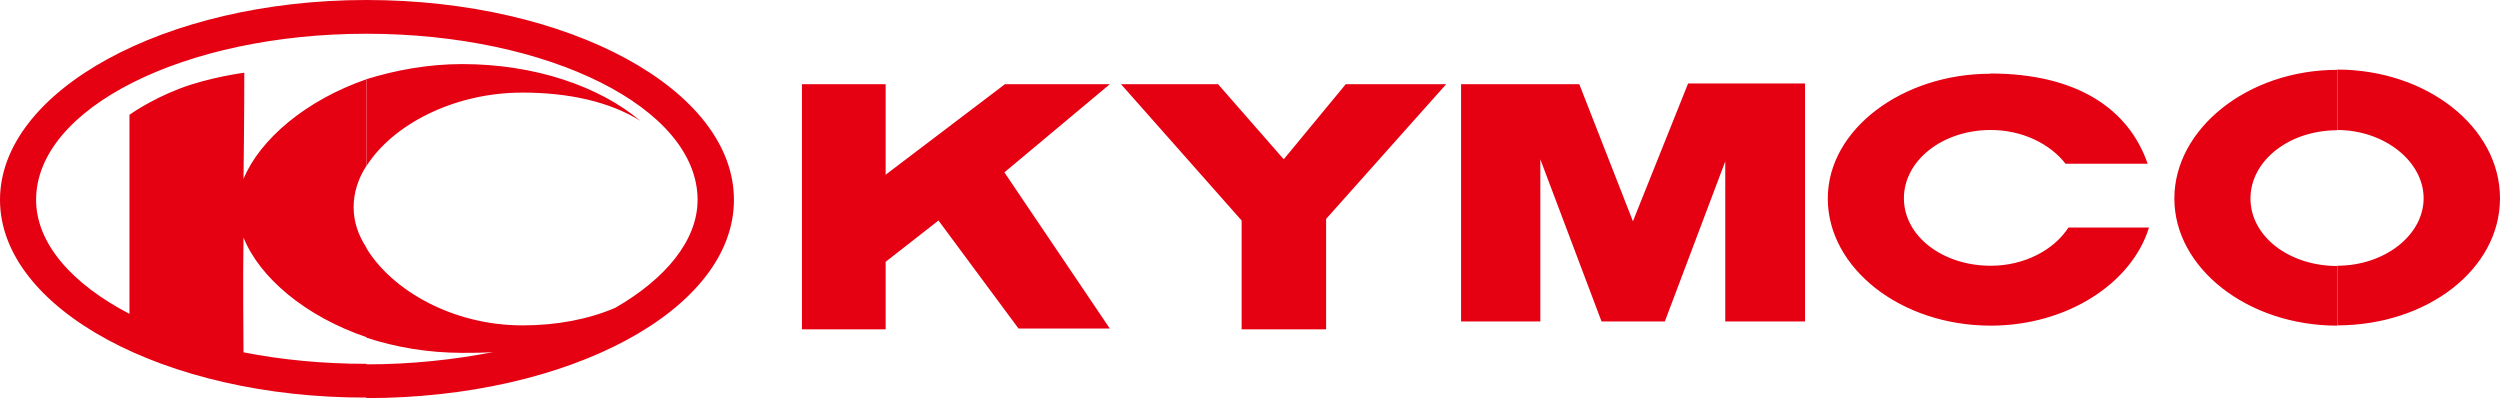 <?xml version="1.0" encoding="UTF-8"?>
<svg id="Capa_2" data-name="Capa 2" xmlns="http://www.w3.org/2000/svg" viewBox="0 0 95.58 15.22">
  <defs>
    <style>
      .cls-1 {
        fill: #e50012;
        fill-rule: evenodd;
        stroke-width: 0px;
      }
    </style>
  </defs>
  <g id="Capa_1-2" data-name="Capa 1">
    <path class="cls-1" d="m89.35,12.44v-2.28c1.82,0,3.31-1.17,3.31-2.58s-1.5-2.61-3.31-2.61v-2.31c3.43,0,6.23,2.2,6.23,4.92s-2.79,4.86-6.23,4.86M30.66,3.22h3.2v3.46l4.56-3.46h4.01l-4.03,3.37,4.03,5.97h-3.49l-3.06-4.13-2.02,1.58v2.58h-3.2V3.22Zm58.7-.55v2.31c-1.85,0-3.32,1.17-3.32,2.61s1.47,2.58,3.32,2.58v2.28c-3.43,0-6.23-2.2-6.23-4.86s2.8-4.92,6.23-4.92M14.01,15.22v-1.29c1.73,0,3.35-.18,4.85-.47-.37.03-.78.03-1.18.03-1.3,0-2.54-.21-3.67-.58v-3.42c.98,1.61,3.29,2.95,5.97,2.95,1.3,0,2.51-.23,3.54-.67,1.93-1.11,3.15-2.58,3.15-4.13,0-3.51-5.68-6.35-12.66-6.35V0c7.73,0,14.05,3.42,14.05,7.64s-6.32,7.58-14.05,7.58m0-8.87c.98-1.55,3.29-2.81,5.97-2.81,1.76,0,3.34.35,4.5,1.08-1.56-1.32-4.04-2.17-6.81-2.17-1.3,0-2.54.23-3.67.58v3.31Zm28.84-3.13h3.72l2.51,2.87,2.37-2.87h3.84l-4.59,5.15v4.22h-3.23v-4.16l-4.61-5.21Zm13.01,0v9.07h3.03v-6.2l2.34,6.2h2.42l2.31-6.12v6.12h3.05V3.19h-4.47l-2.11,5.27-2.05-5.24h-4.53Zm20.22-.41c3.35,0,5.31,1.37,6.03,3.45h-3.14c-.59-.76-1.65-1.29-2.86-1.29-1.85,0-3.32,1.17-3.32,2.61s1.47,2.58,3.32,2.58c1.3,0,2.42-.61,2.97-1.46h3.08c-.66,2.14-3.14,3.75-6.05,3.75-3.44,0-6.23-2.2-6.23-4.86s2.88-4.77,6.2-4.77M14.01,0v1.29C7.06,1.29,1.38,4.13,1.38,7.64c0,1.67,1.38,3.22,3.57,4.36v-7.61s.75-.55,1.91-1c1.15-.44,2.48-.61,2.48-.61,0,0,0,1.84-.03,4.06.63-1.52,2.39-3.01,4.7-3.81v3.31c-.32.49-.49,1.03-.49,1.58s.17,1.06.49,1.55v3.42c-2.33-.79-4.09-2.28-4.7-3.81-.03,1.87,0,3.6,0,4.39,1.47.29,3.06.44,4.7.44v1.29C6.29,15.22,0,11.8,0,7.64S6.29,0,14.01,0"/>
  </g>
</svg>